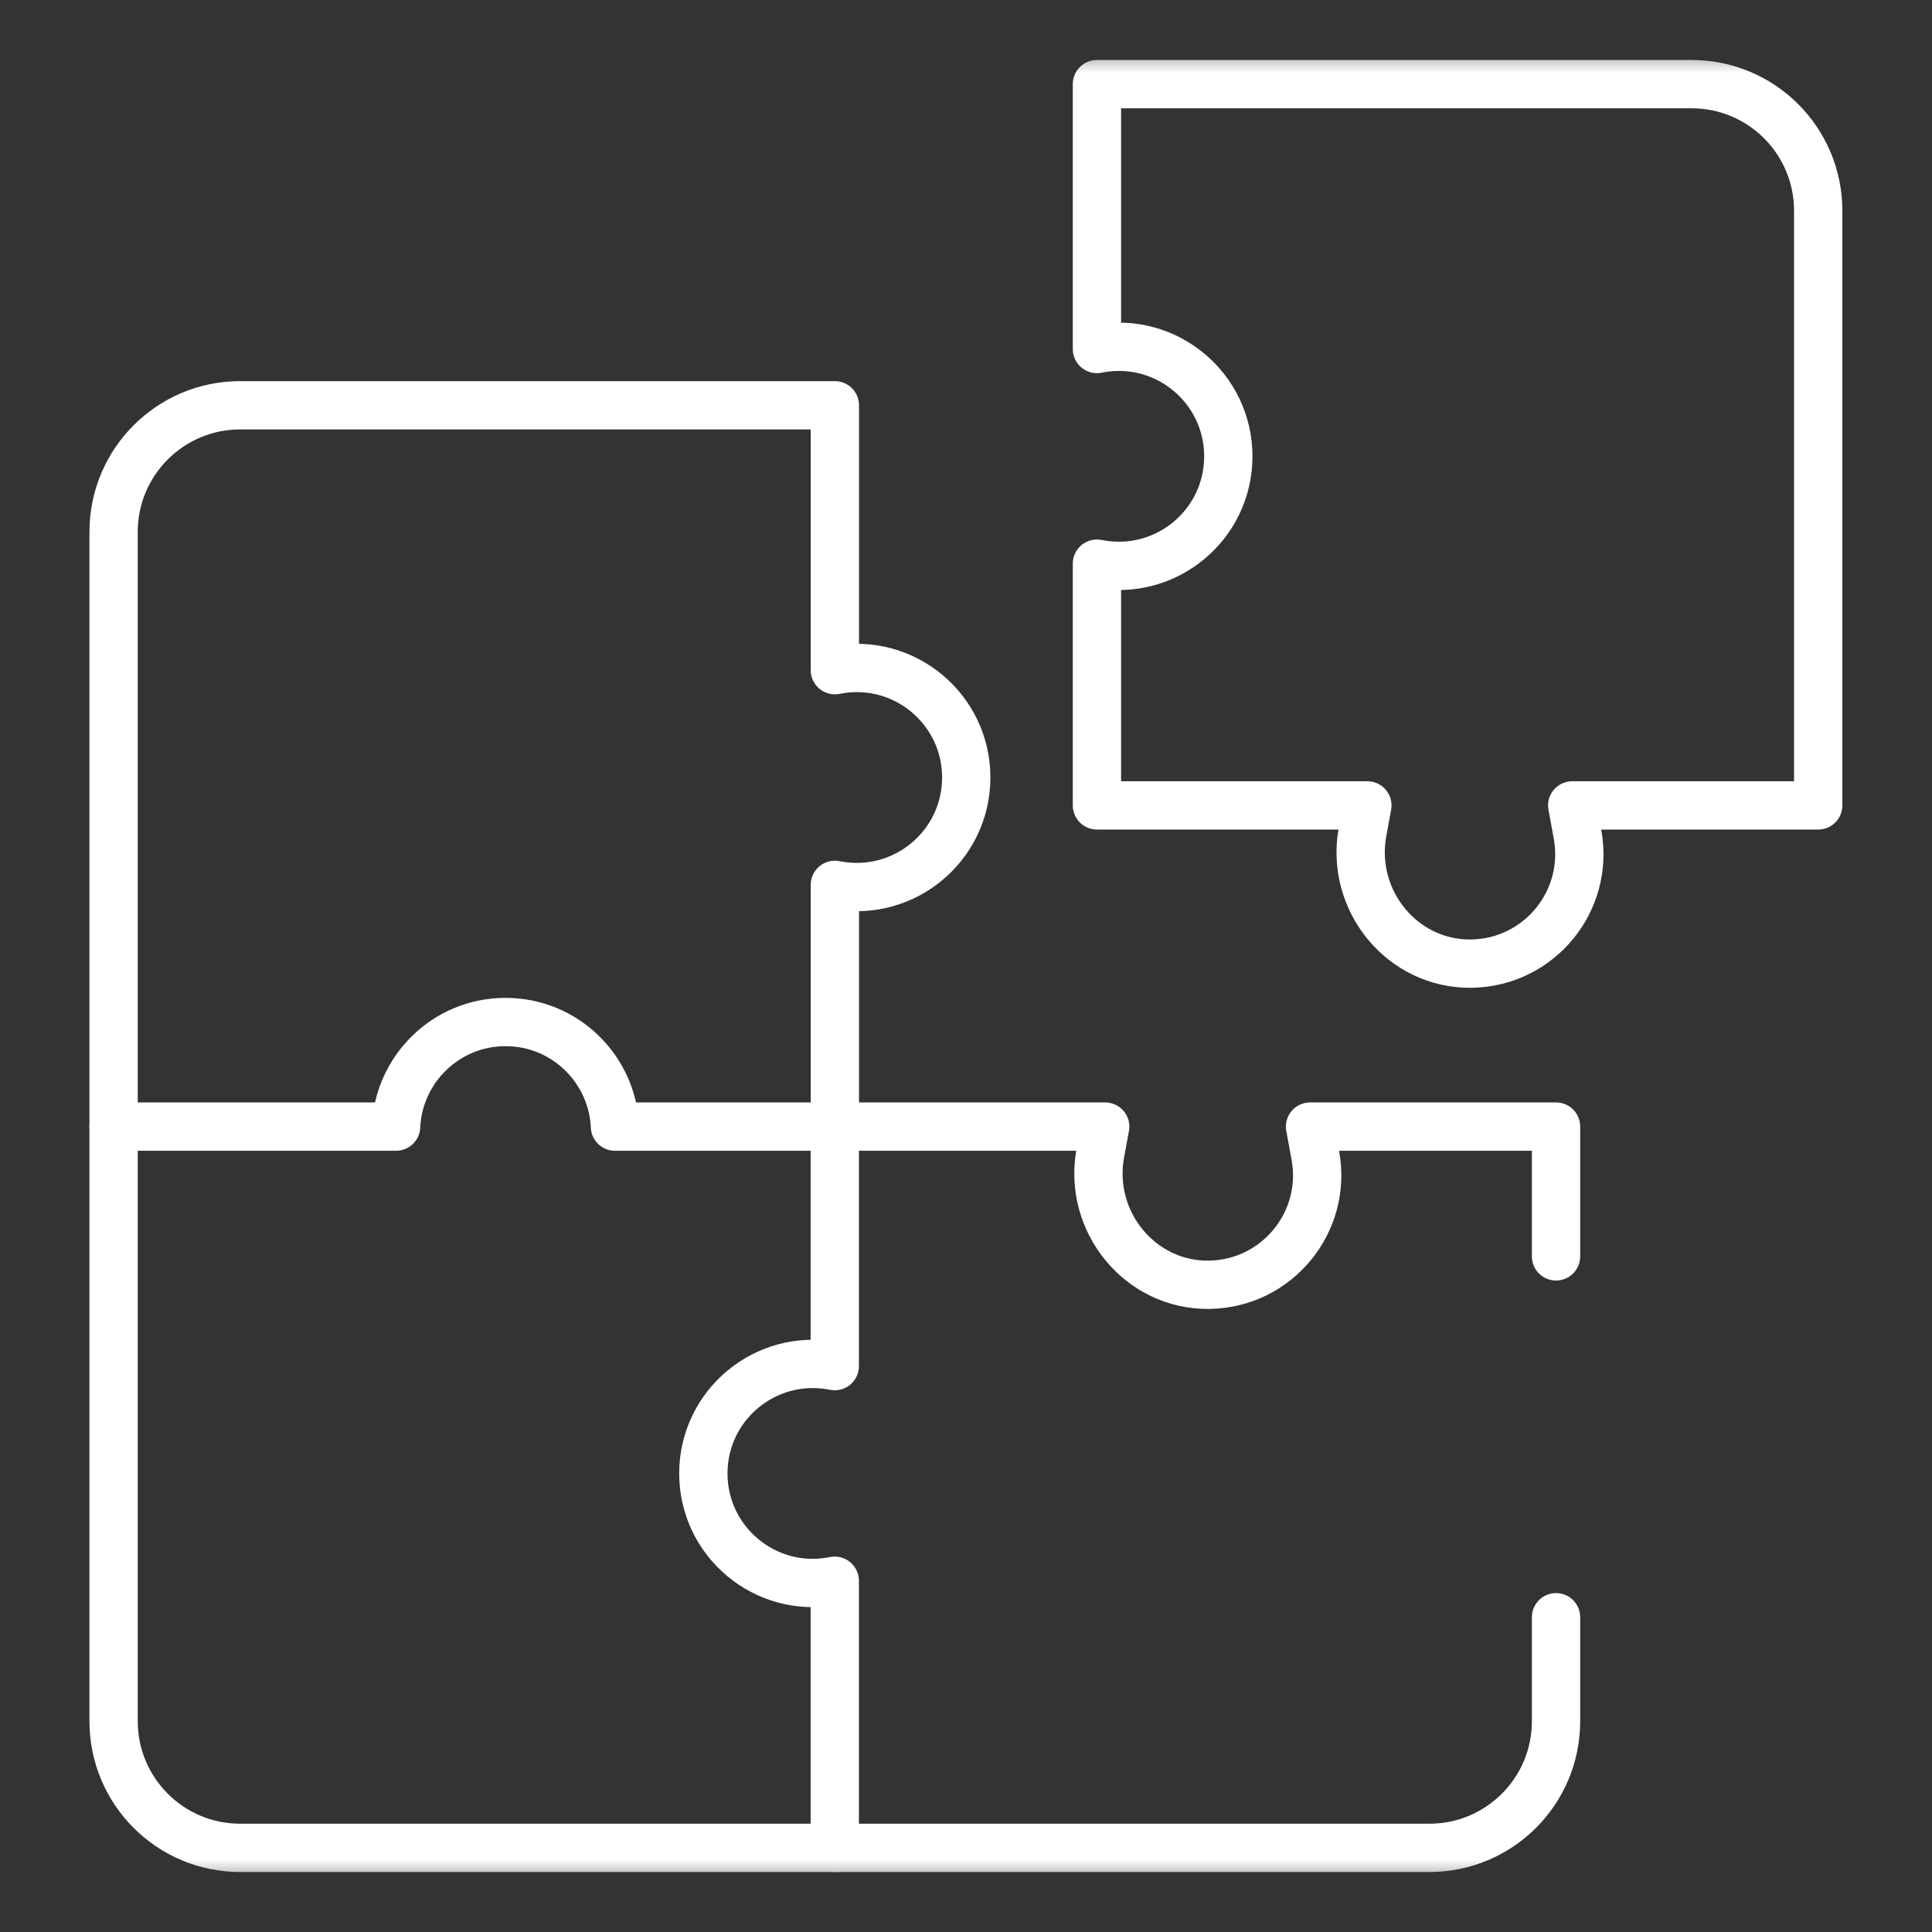 <svg width="40" height="40" viewBox="0 0 40 40" fill="none" xmlns="http://www.w3.org/2000/svg">
<rect x="0" y="0" width="40" height="40" fill="#333333" stroke="none"/>
<g clip-path="url(#clip0_4045_590)">
<mask id="mask0_4045_590" style="mask-type:luminance" maskUnits="userSpaceOnUse" x="1" y="1" width="38" height="38">
<path d="M38.5 38.5V1.5H1.5V38.5H38.5Z" fill="white" stroke="white"/>
</mask>
<g mask="url(#mask0_4045_590)">
<path d="M35.023 1.742H22.711V7.226L22.756 7.217C24.148 6.963 25.431 8.032 25.431 9.448C25.431 10.864 24.148 11.933 22.755 11.678L22.711 11.67V16.675H28.31L28.209 17.228C27.951 18.64 29.03 19.972 30.465 19.951C31.864 19.93 32.914 18.657 32.661 17.275L32.551 16.675H37.644V4.363C37.644 2.916 36.471 1.742 35.023 1.742Z" stroke="white" stroke-miterlimit="10" stroke-linecap="round" stroke-linejoin="round"/>
<path d="M32.216 26.012V23.325H27.123L27.233 23.924C27.486 25.306 26.435 26.579 25.037 26.6C23.602 26.621 22.522 25.289 22.78 23.878L22.882 23.325H17.283V28.284L17.238 28.276C15.846 28.021 14.562 29.09 14.562 30.506V30.506C14.562 31.922 15.846 32.992 17.238 32.736L17.283 32.728V38.258H29.595C31.042 38.258 32.216 37.084 32.216 35.637V33.483" stroke="white" stroke-miterlimit="10" stroke-linecap="round" stroke-linejoin="round"/>
<path d="M2.352 23.325V35.637C2.352 37.084 3.525 38.258 4.972 38.258H17.285" stroke="white" stroke-miterlimit="10" stroke-linecap="round" stroke-linejoin="round"/>
<path d="M17.329 13.867L17.285 13.875V8.391H4.972C3.525 8.391 2.352 9.565 2.352 11.012V23.325H8.201C8.252 22.145 9.226 21.16 10.467 21.16C11.707 21.16 12.681 22.145 12.732 23.325H17.285V18.32L17.329 18.328C18.722 18.582 20.005 17.513 20.005 16.097C20.005 14.681 18.722 13.612 17.329 13.867Z" stroke="white" stroke-miterlimit="10" stroke-linecap="round" stroke-linejoin="round"/>
</g>
</g>
<defs>
<clipPath id="clip0_4045_590">
<rect width="38" height="38" fill="white" transform="translate(1 1)"/>
</clipPath>
</defs>
</svg>
